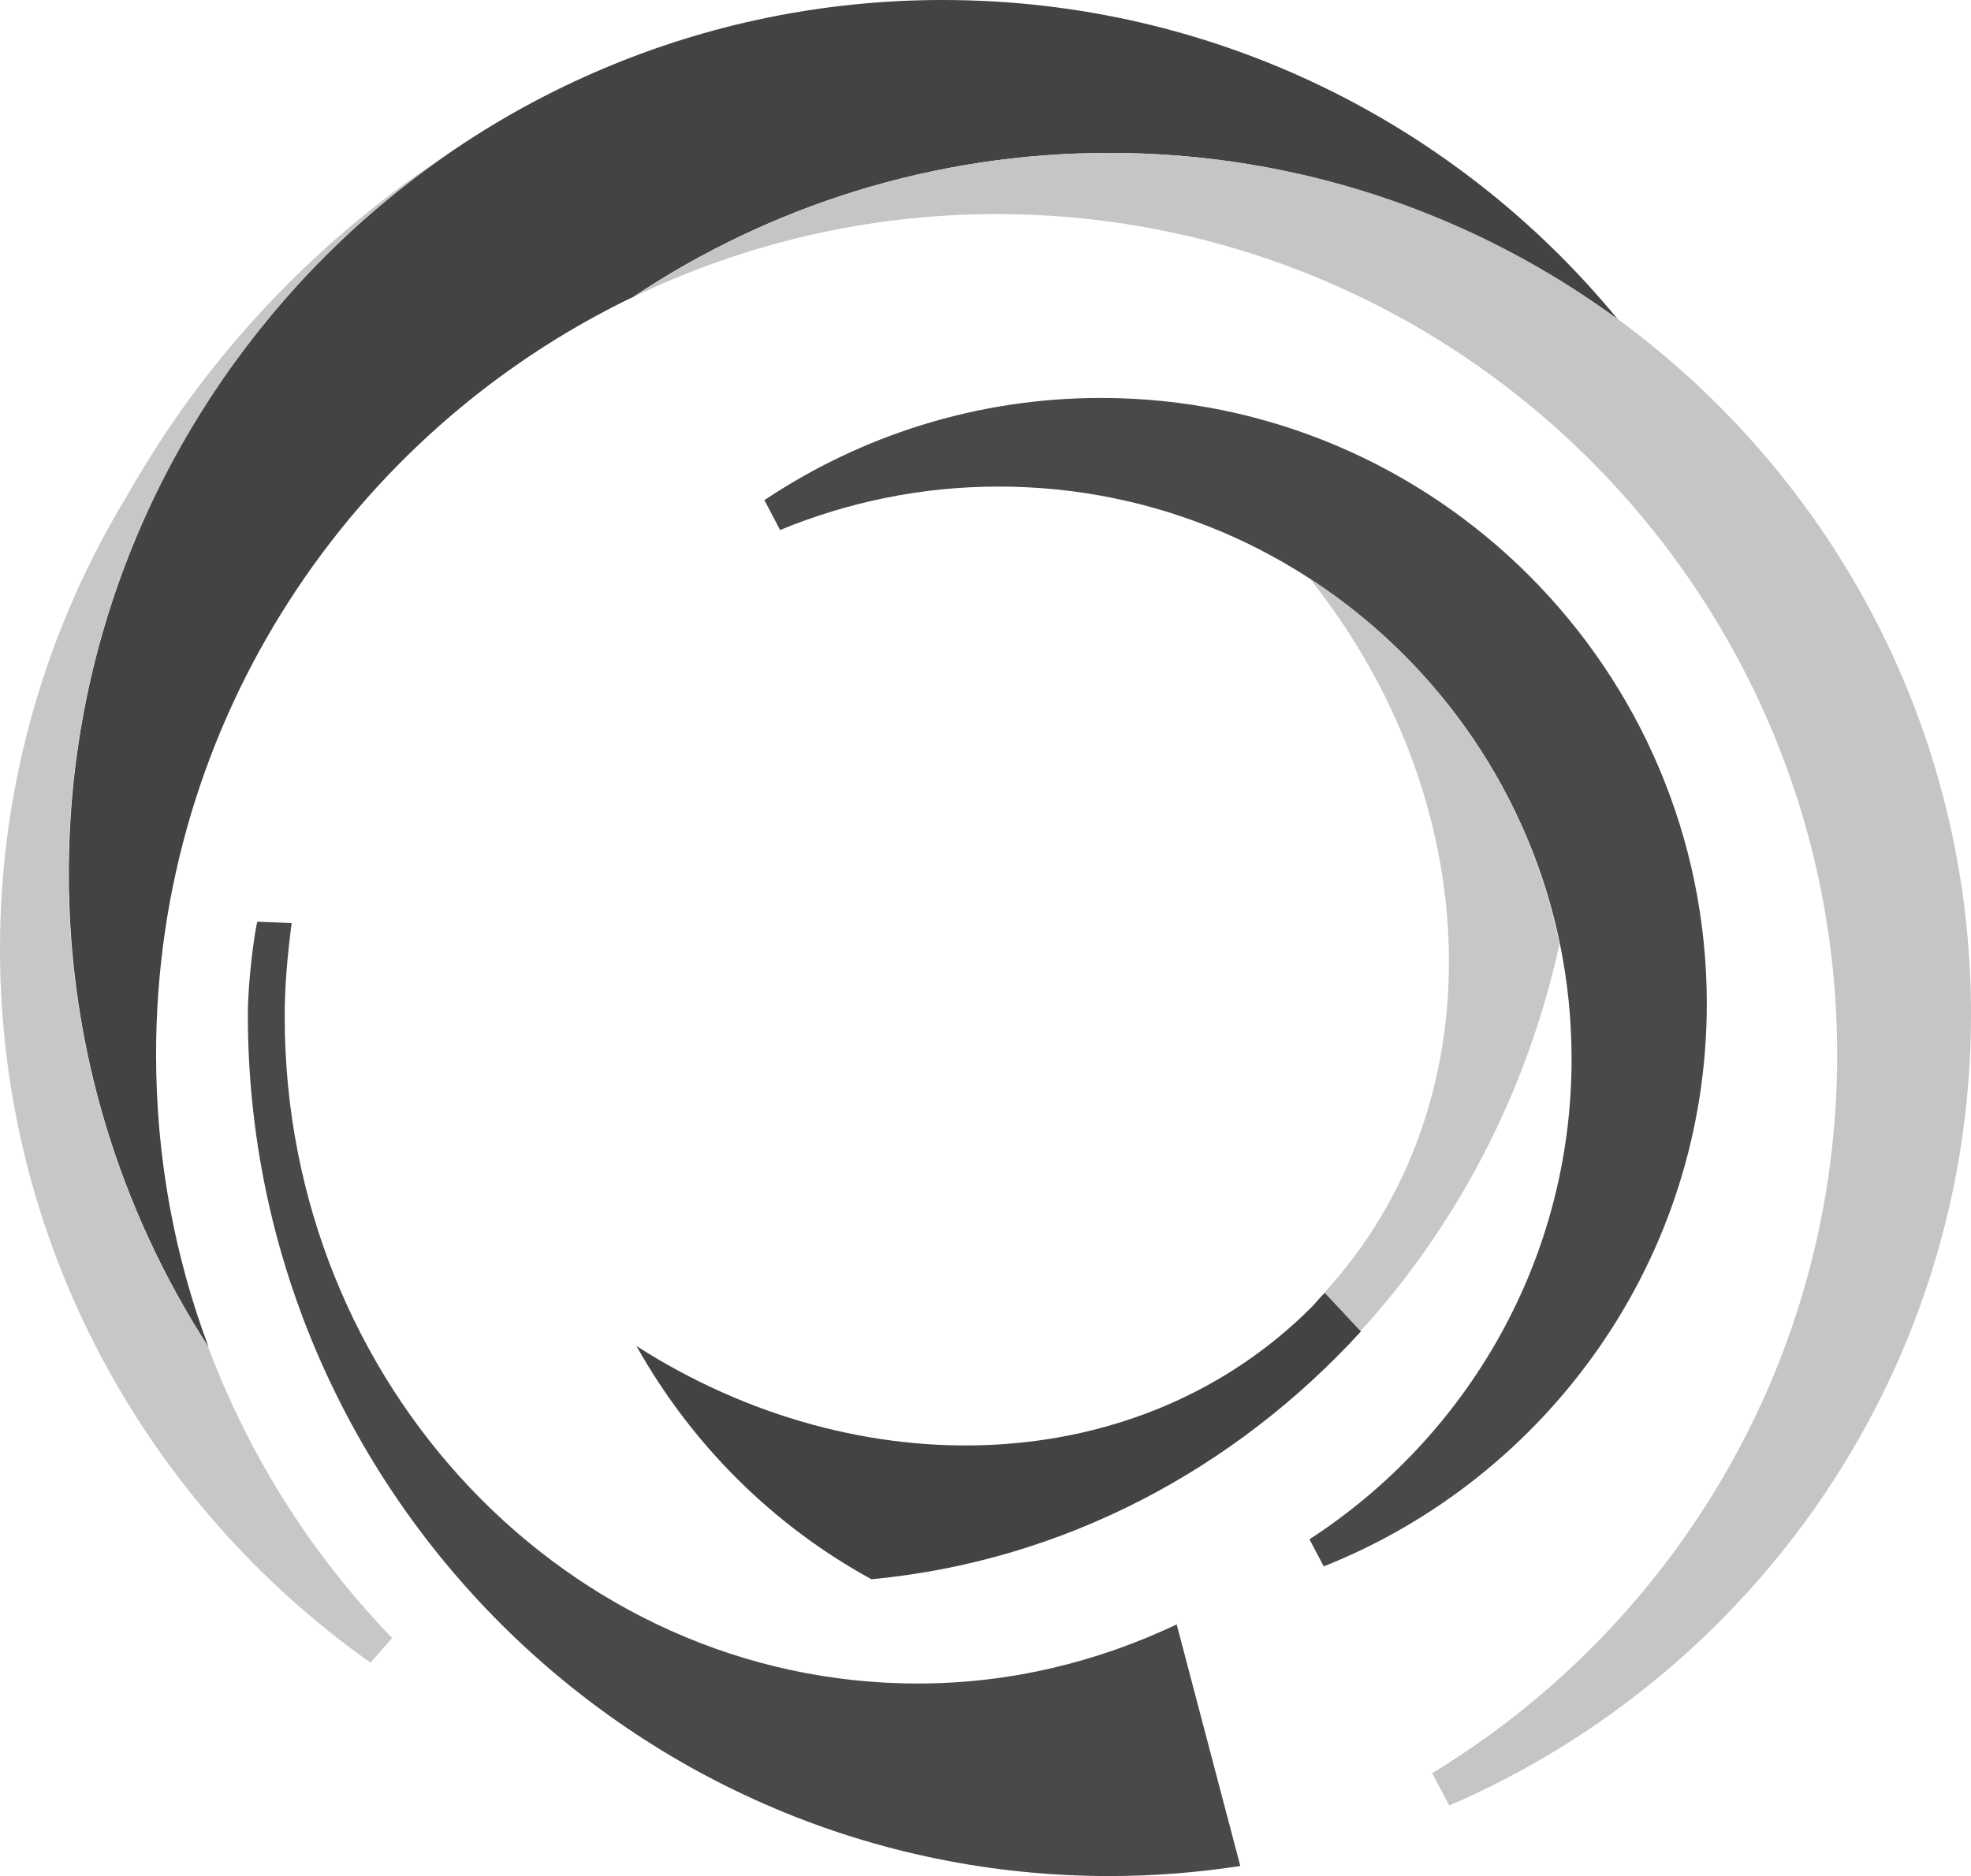 <?xml version="1.0" encoding="UTF-8"?>
<svg id="Ebene_1" xmlns="http://www.w3.org/2000/svg" viewBox="0 0 56.7 53.98">
  <defs>
    <style>
      .cls-1 {
        fill: #c5c5c5;
      }

      .cls-2 {
        fill: #434343;
      }

      .cls-3 {
        fill: #494949;
      }

      .cls-4 {
        fill: #c7c7c7;
      }
    </style>
  </defs>
  <path class="cls-2" d="M18.22,8.54c3.92-2.61,8.63-4.14,13.69-4.14,5.47,0,10.53,1.79,14.64,4.8C41.94,3.58,34.94,0,27.12,0,13.26,0,1.98,11.28,1.98,25.14c0,5.02,1.48,9.69,4.02,13.62-.98-2.62-1.51-5.45-1.51-8.41-.01-9.6,5.61-17.91,13.73-21.81"/>
  <path class="cls-1" d="M52.85,30.35c0,8.75-4.67,16.43-11.65,20.67l.49.93c8.82-3.8,15.01-12.57,15.01-22.77,0-13.67-11.12-24.78-24.78-24.78-5.06,0-9.76,1.53-13.69,4.14,3.16-1.52,6.7-2.38,10.44-2.38,13.34,0,24.18,10.86,24.18,24.19"/>
  <path class="cls-3" d="M28.73,14c9.08,0,16.48,7.39,16.48,16.47,0,5.79-3.01,10.88-7.54,13.82l.41.78c6.44-2.56,11.02-8.85,11.02-16.19,0-9.61-7.82-17.43-17.43-17.43-3.58,0-6.91,1.09-9.68,2.94l.45.86c1.94-.8,4.06-1.25,6.29-1.25"/>
  <path class="cls-4" d="M37.68,16.65c5.12,6.42,5.4,15.12.42,20.54l1.04,1.11c2.77-3.04,4.79-6.87,5.72-11.13-.89-4.4-3.54-8.15-7.18-10.52"/>
  <path class="cls-2" d="M37.78,37.56c-4.95,5.01-13.04,5.29-19.47,1.17,1.58,2.82,3.92,5.16,6.76,6.71,5.51-.52,10.44-3.15,14.08-7.13l-1.04-1.11c-.12.11-.22.24-.33.36"/>
  <path class="cls-4" d="M1.97,25.15c0-5.98,2.1-11.47,5.6-15.79h0c1.55-1.93,3.38-3.61,5.42-5-3.85,2.49-7.06,5.88-9.32,9.88,0-.02.02-.03.03-.05-2.34,3.82-3.7,8.32-3.7,13.12,0,8.47,4.22,15.98,10.66,20.53l.62-.71c-2.3-2.38-4.11-5.22-5.29-8.37-2.53-3.92-4.02-8.59-4.02-13.61"/>
  <path class="cls-3" d="M26.4,48.44c-10.04,0-18.21-8.6-18.21-19.18,0-.92.08-1.77.2-2.7l-.99-.04c-.08.33-.27,1.7-.27,2.68,0,13.66,11.12,24.78,24.78,24.78,1.28,0,2.54-.1,3.77-.29l-1.83-6.95c-2.28,1.08-4.79,1.7-7.45,1.7"/>
</svg>